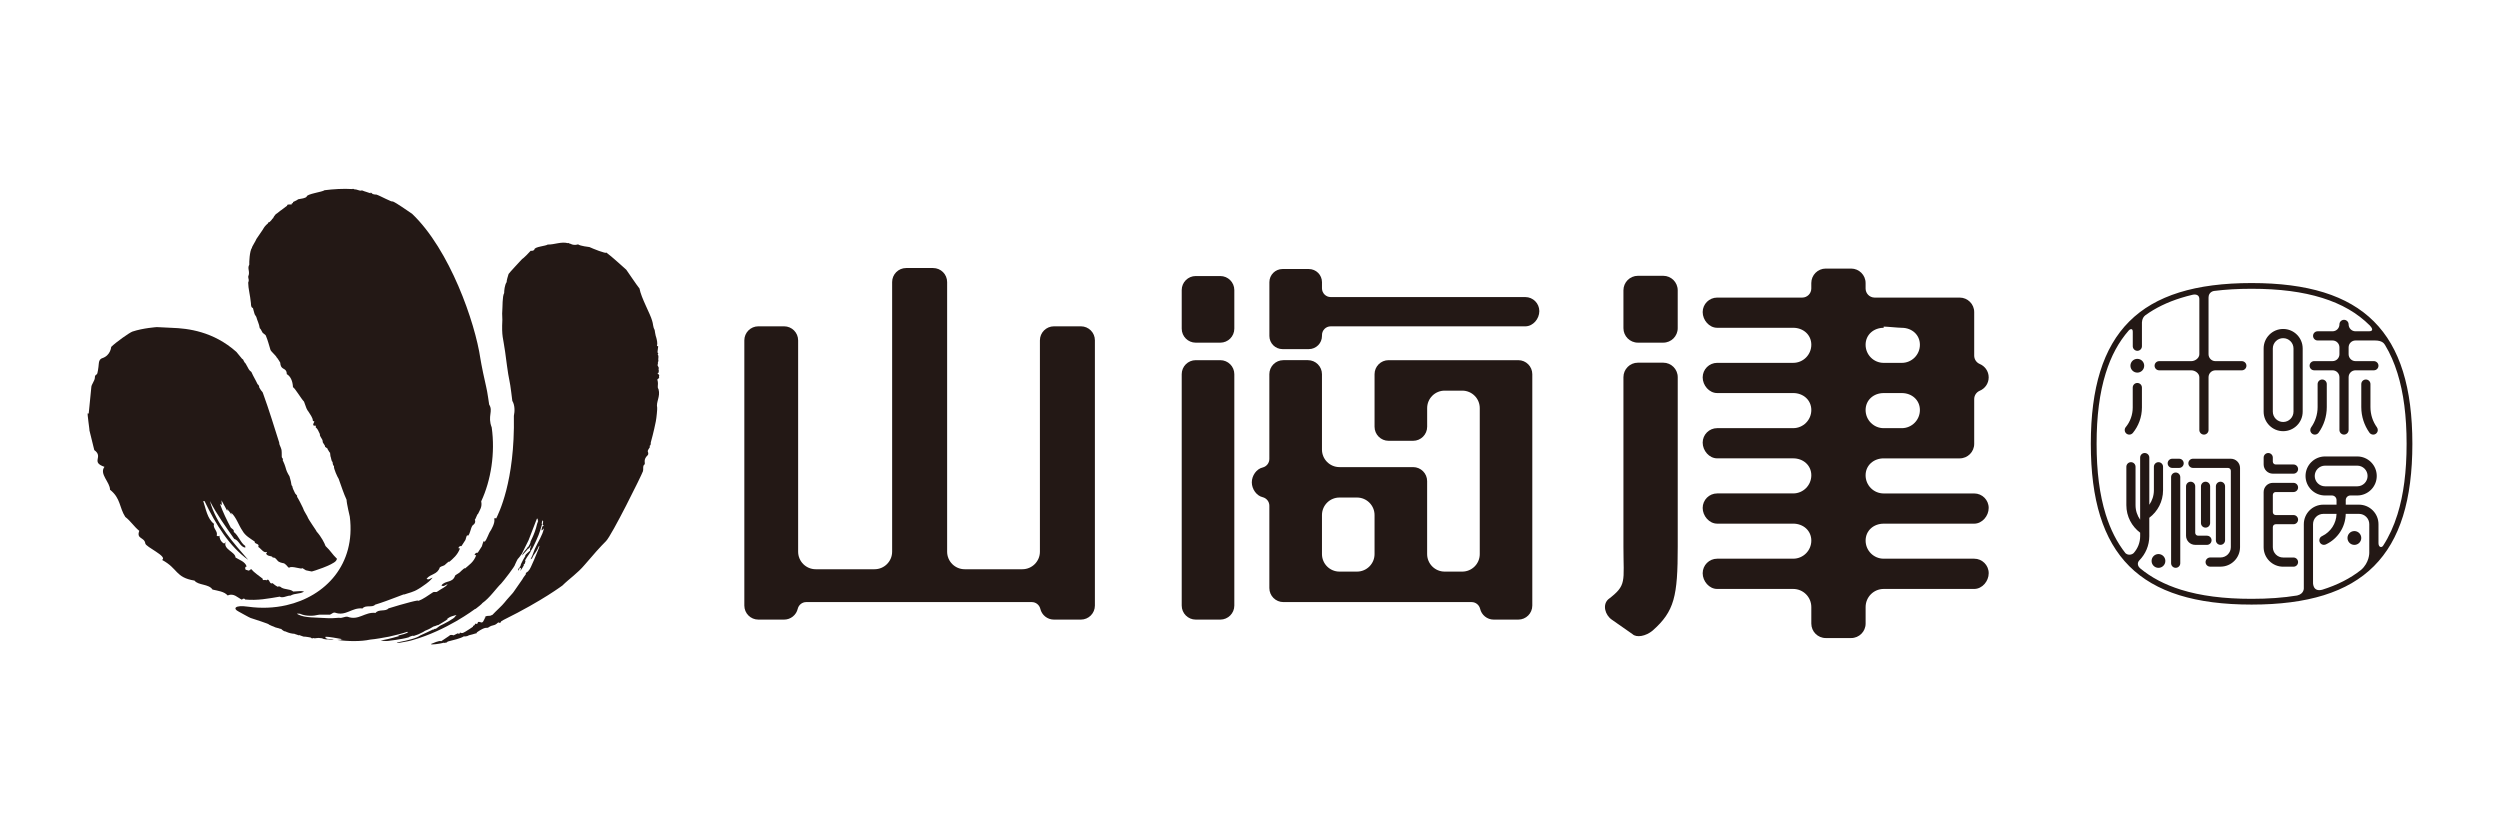 <?xml version="1.0" encoding="utf-8"?>
<!-- Generator: Adobe Illustrator 16.0.0, SVG Export Plug-In . SVG Version: 6.00 Build 0)  -->
<!DOCTYPE svg PUBLIC "-//W3C//DTD SVG 1.1//EN" "http://www.w3.org/Graphics/SVG/1.1/DTD/svg11.dtd">
<svg version="1.1" id="图层_1" xmlns="http://www.w3.org/2000/svg" xmlns:xlink="http://www.w3.org/1999/xlink" x="0px" y="0px"
	 width="150px" height="50px" viewBox="0 0 150 50" enable-background="new 0 0 150 50" xml:space="preserve">
<g>
	<path fill="#231815" d="M64.854,19.579h-1.617c-0.464,0-0.842,0.377-0.842,0.842v12.68c0,0.58-0.471,1.053-1.052,1.053H57.88
		c-0.581,0-1.052-0.473-1.052-1.053V16.924c0-0.466-0.376-0.842-0.842-0.842h-1.617c-0.465,0-0.841,0.376-0.841,0.842v16.177
		c0,0.58-0.471,1.053-1.052,1.053H48.94c-0.581,0-1.052-0.473-1.052-1.053v-12.68c0-0.465-0.377-0.842-0.842-0.842h-1.545
		c-0.465,0-0.841,0.377-0.841,0.842v15.913c0,0.466,0.376,0.842,0.841,0.842h1.545c0.399,0,0.732-0.278,0.819-0.651
		c0.057-0.229,0.262-0.4,0.51-0.4h13.533c0.247,0,0.453,0.172,0.51,0.4c0.086,0.373,0.419,0.651,0.818,0.651h1.617
		c0.465,0,0.841-0.376,0.841-0.842V20.421C65.695,19.956,65.319,19.579,64.854,19.579"/>
	<path fill="#231815" d="M14.703,35.97c0.742,0.075,1.41-0.059,2.084-0.172c0.108,0.074,0.25,0.027,0.387-0.014
		c0.086-0.025,0.172-0.052,0.246-0.043c0.309-0.17,0.548-0.077,0.826-0.249c-0.162-0.05-0.405-0.009-0.65,0
		c-0.114-0.097-0.27-0.117-0.422-0.146c-0.132-0.023-0.261-0.053-0.357-0.143c-0.048,0.004-0.1-0.068-0.133,0.011
		c-0.131-0.061-0.237-0.141-0.333-0.226c-0.218,0.105-0.154-0.349-0.384-0.163c-0.048-0.091-0.22,0.067-0.209-0.106
		c-0.21-0.168-0.52-0.369-0.686-0.575c-0.057,0.025-0.099,0.098-0.171,0.091c-0.064-0.048-0.221-0.011-0.182-0.16
		c-0.015-0.059,0.031-0.082,0.081-0.08c-0.083-0.3-0.451-0.404-0.669-0.545c-0.011-0.341-0.755-0.484-0.591-0.932
		c-0.039,0.048-0.062,0.104-0.118,0.084c-0.177-0.1-0.267-0.322-0.247-0.462c-0.055,0.047-0.128,0.041-0.176-0.009
		c0.098-0.259-0.254-0.438-0.155-0.697c-0.416-0.314-0.494-0.927-0.651-1.371h0.078c0.681,1.419,1.5,2.727,2.62,3.527
		c-0.845-0.986-1.909-2.111-2.297-3.527c0.415,0.804,0.965,1.562,1.459,2.27c0.289,0.079,0.356,0.495,0.668,0.522l-0.007-0.1
		c-0.285-0.188-0.392-0.613-0.69-0.842c0.042-0.135-0.12-0.186-0.179-0.26c-0.233-0.437-0.477-0.939-0.638-1.398
		c0.057-0.016,0.074,0.039,0.104,0.065l-0.021-0.3l0.35,0.645l-0.008-0.12c0.089,0.104,0.192,0.22,0.252,0.337l-0.009-0.118
		c0.32,0.299,0.426,0.725,0.676,1.086c0.161,0.295,0.465,0.458,0.732,0.644c-0.035,0.165,0.319,0.099,0.212,0.322
		c0.173,0.101,0.32,0.385,0.517,0.3c0.014,0.045-0.028,0.064-0.047,0.104c0.107,0.201,0.355,0.091,0.405,0.24
		c0.127-0.037,0.205,0.093,0.276,0.169c0.076,0.116,0.323,0.156,0.323,0.156c0.075,0,0.143,0.053,0.202,0.113
		c0.086,0.09,0.15,0.192,0.186,0.158c0.175-0.122,0.729,0.129,0.786,0.031l0.211,0.13c0.096,0.027,0.355,0.072,0.355,0.072
		c0.022,0.004,1.249-0.378,1.453-0.643c0.01-0.012,0.033-0.059,0.06-0.115c-0.299-0.285-0.375-0.474-0.69-0.77
		c-0.06-0.172-0.242-0.54-0.541-0.876c0.014-0.029-0.49-0.703-0.551-0.899c-0.221-0.376-0.216-0.378-0.275-0.534
		c-0.058-0.124-0.244-0.496-0.333-0.631c-0.015-0.043-0.01-0.066-0.006-0.082c-0.04-0.045-0.079-0.09-0.117-0.134
		c-0.08-0.169-0.166-0.327-0.168-0.428c-0.031-0.038-0.044-0.054-0.051-0.076c-0.016-0.129-0.054-0.304-0.12-0.522
		c-0.081-0.134-0.081-0.134-0.153-0.28c-0.016-0.032-0.03-0.073-0.045-0.12c-0.033-0.104-0.064-0.235-0.107-0.333
		c-0.035-0.093-0.094-0.213-0.106-0.244s0.034-0.027,0.026-0.043c-0.02-0.045-0.047-0.089-0.068-0.104
		c-0.025-0.014,0-0.304-0.026-0.464c-0.012-0.027-0.027-0.073-0.043-0.134c-0.076-0.16-0.091-0.208-0.095-0.301
		c-0.308-0.967-0.604-1.945-0.963-2.932c-0.009-0.027-0.031-0.084-0.032-0.087c-0.086-0.104-0.114-0.129-0.202-0.287
		c-0.002-0.061-0.017-0.146-0.104-0.201c-0.11-0.247-0.241-0.438-0.367-0.727c-0.166-0.131-0.152-0.162-0.347-0.509
		c-0.008-0.014-0.054-0.055-0.062-0.068c-0.038-0.076-0.081-0.129-0.087-0.171c-0.027-0.027-0.055-0.034-0.068-0.05
		c-0.104-0.135-0.218-0.271-0.339-0.411c-1.387-1.236-2.917-1.41-3.853-1.442l-0.918-0.045c0,0-0.815,0.053-1.463,0.268
		c-0.171,0.058-0.996,0.641-1.277,0.922c0,0-0.03,0.511-0.54,0.677c-0.059,0.018-0.178,0.079-0.2,0.296
		c-0.026,0.322-0.08,0.618-0.108,0.654c-0.036,0.047-0.131,0.038-0.131,0.215S5.48,23.074,5.48,23.225l-0.157,1.59l-0.053-0.011
		c-0.059-0.073,0.123,1.074,0.092,1.002l0.295,1.199c0.581,0.416-0.245,0.708,0.61,1.006c-0.329,0.426,0.345,0.931,0.333,1.373
		c0.645,0.505,0.553,1.07,0.917,1.632c0.329,0.251,0.519,0.579,0.839,0.835c-0.188,0.504,0.309,0.368,0.361,0.753
		c0.02,0.217,1.362,0.778,1.008,0.993c0.969,0.516,0.782,1.052,1.947,1.239c0.209,0.288,0.865,0.195,1.077,0.537
		c0.324,0.078,0.706,0.115,0.908,0.354c0.374-0.16,0.593,0.134,0.858,0.254C14.572,35.897,14.687,35.897,14.703,35.97"/>
	<path fill="#231815" d="M39.557,22.656c-0.057,0,0.015-0.109-0.007-0.141c0.004-0.04-0.103-0.09-0.095-0.129
		c-0.035,0.009,0.078-0.024,0.062-0.031c0.019-0.055-0.003-0.079,0.01-0.147c-0.043-0.031,0.02-0.07-0.01-0.095
		c0.044-0.081-0.095-0.161-0.056-0.238c0.043-0.112-0.023-0.112,0.046-0.217c-0.042-0.16,0.048-0.286-0.043-0.379
		c-0.007-0.016,0.006-0.029,0.039-0.061c-0.095-0.068-0.028-0.192-0.028-0.319l0.018-0.114c-0.028-0.011-0.066-0.025-0.079-0.057
		c0.055-0.107-0.01-0.373-0.044-0.493c-0.014-0.053-0.04-0.098-0.054-0.216c-0.003-0.034-0.02-0.076-0.023-0.132
		c-0.002-0.016-0.006-0.081-0.026-0.116c-0.091-0.153-0.079-0.36-0.138-0.524c-0.114-0.424-0.661-1.376-0.759-1.936
		c-0.106-0.113-0.743-1.063-0.795-1.13c0,0.002-0.922-0.839-1.2-1.033c0.027,0.108-0.851-0.249-1.008-0.325
		c-0.063-0.012-0.526-0.055-0.685-0.162c-0.091,0.022-0.234,0.076-0.452-0.034c-0.005,0.008-0.089-0.021-0.114-0.051
		c-0.016,0.001-0.024,0.016-0.034,0.014c-0.421-0.106-0.795,0.088-1.22,0.083c-0.094,0.085-0.81,0.131-0.796,0.297
		c-0.075,0.076-0.063,0.075-0.229,0.079c-0.036,0.053-0.445,0.471-0.511,0.492c-0.072,0.08-0.78,0.835-0.812,0.898
		c-0.034,0.085-0.132,0.45-0.115,0.485c-0.122,0.171-0.152,0.533-0.149,0.656c-0.117,0.207-0.088,0.788-0.121,1.234
		c0.008,0.123,0.009,0.248,0.012,0.371c-0.05,1.053,0.049,1.053,0.165,1.914c0.043,0.313,0.177,1.395,0.252,1.697
		c0.073,0.298,0.176,1.252,0.181,1.257c0.154,0.246,0.153,0.624,0.093,0.899c0.071,3.973-0.935,5.881-1.062,6.158
		c-0.036-0.045-0.075,0-0.124,0c0.099,0.237-0.205,0.722-0.205,0.722c-0.145,0.197-0.202,0.498-0.37,0.688
		c-0.042-0.217-0.155,0.252-0.155,0.252l-0.15,0.234l-0.104,0.164c-0.025-0.03-0.063,0.009-0.108,0.011
		c-0.031,0.027-0.078,0.072-0.077,0.12l0.095,0.014c-0.154,0.42-0.429,0.579-0.689,0.81c0.082-0.145-0.211,0.131-0.211,0.131
		c-0.103,0.13-0.233,0.17-0.36,0.27c-0.158,0.482-0.576,0.267-0.828,0.598c0.138,0.106,0.252-0.05,0.377-0.073
		c-0.162,0.204-0.297,0.216-0.614,0.439c-0.099,0.076-0.169-0.012-0.272,0.05c-0.324,0.206-0.563,0.402-0.903,0.527
		c0.239-0.143-0.872,0.158-1.764,0.436c-0.167,0.207-0.591,0.027-0.772,0.271c-0.658-0.072-1.013,0.478-1.68,0.231
		c-0.183-0.029-0.324,0.104-0.515,0.061c-0.241,0.012-0.454,0.048-0.921,0.012c-0.408-0.031-1.107-0.004-1.482-0.186
		c-0.054-0.027-0.248-0.104,0.06-0.068c0.394,0.184,0.906,0.116,1.045,0.075c0.138-0.041,0.411-0.007,0.65-0.021
		c0.188,0.041,0.228-0.147,0.407-0.12c0.657,0.235,1.004-0.321,1.652-0.251c0.176-0.232,0.593-0.031,0.754-0.226
		c0.871-0.265,1.951-0.735,1.72-0.602c0.331-0.118,0.562-0.146,0.876-0.34c0.101-0.061,0.169-0.102,0.264-0.172
		c0.307-0.211,0.436-0.314,0.593-0.509c-0.122,0.022-0.231,0.17-0.365,0.069c0.24-0.312,0.647-0.232,0.796-0.688
		c0.122-0.093,0.249-0.067,0.348-0.189c0,0,0.28-0.258,0.203-0.123c0.249-0.215,0.511-0.427,0.657-0.82l-0.09-0.014
		c-0.003-0.046,0.043-0.086,0.071-0.113c0.046-0.002,0.081-0.038,0.104-0.007l0.1-0.154l0.143-0.221c0,0,0.105-0.438,0.146-0.236
		c0.162-0.178,0.15-0.457,0.286-0.642c0,0,0.227-0.122,0.131-0.344c0.047-0.001,0.15-0.372,0.186-0.331
		c0.12-0.258,0.266-0.43,0.197-0.765c0.59-1.262,0.846-2.902,0.63-4.436c-0.265-0.682,0.105-0.974-0.152-1.369
		c-0.004-0.007-0.105-0.771-0.177-1.052c-0.073-0.28-0.307-1.412-0.349-1.701c-0.317-2.176-1.837-6.542-4.1-8.695
		c-0.306-0.201-0.896-0.63-1.172-0.749c0.037,0.104-0.779-0.354-0.976-0.405c-0.078-0.001-0.099,0.003-0.211-0.03
		c-0.037-0.033-0.037-0.033-0.117-0.094c-0.015,0.016-0.012,0.036-0.022,0.048c-0.171-0.069-0.31-0.09-0.507-0.174
		c-0.111,0.04-0.125,0.009-0.397-0.066c-0.007,0.01,0.007,0.021,0.007,0.021c-0.066-0.029-0.117-0.027-0.149-0.051
		c-0.021,0.002-0.029,0.018-0.042,0.017c-0.522-0.034-1.149,0.003-1.67,0.07c-0.112,0.104-1.093,0.222-1.068,0.39
		c-0.09,0.09-0.308,0.119-0.514,0.153c-0.044,0.058-0.294,0.148-0.309,0.168c0.012,0.019,0.011,0.031-0.004,0.051
		c-0.026,0.016-0.058,0.039-0.085,0.054c0.013,0.007,0.026,0.023,0.025,0.03c-0.04,0.019-0.221-0.002-0.266,0.024
		c-0.011,0.027-0.026,0.057-0.034,0.075c-0.01,0.004-0.021,0.011-0.035,0.02c-0.087,0.058-0.257,0.205-0.305,0.229
		c-0.078,0.042-0.245,0.208-0.324,0.24c-0.087,0.095-0.141,0.182-0.171,0.256c-0.007,0.012-0.018,0.015-0.043,0.022
		c-0.017,0.063-0.093,0.121-0.161,0.195c-0.03,0.011-0.061,0.022-0.09,0.035c0.001,0.012,0.002,0.03-0.011,0.052
		c-0.072,0.05-0.212,0.201-0.248,0.271c-0.039,0.091-0.309,0.453-0.439,0.657c-0.038,0.115-0.291,0.496-0.269,0.529
		c-0.145,0.194-0.171,0.894-0.161,1.017c-0.139,0.231,0.068,0.415-0.063,0.704c-0.012,0.154,0.079,0.16-0.002,0.373
		c0.003,0.37,0.112,0.709,0.164,1.233c0,0.327,0.128,0.271,0.122,0.293c0.015,0.053,0.068,0.282,0.095,0.347
		c-0.005,0.036,0.128,0.186,0.118,0.223c0.023,0.115,0.172,0.417,0.193,0.635c0.005,0.018,0.046,0.037,0.052,0.054
		c0.034,0.062,0.066,0.123,0.101,0.182c0.017,0.073,0.199,0.146,0.217,0.22c0.153,0.383,0.155,0.474,0.275,0.847
		c0.034,0.103,0.337,0.346,0.377,0.461c0.048,0.022,0.165,0.251,0.207,0.301c0.025,0.43,0.277,0.314,0.366,0.529
		c0.017,0.041,0.027,0.095,0.028,0.165c0.211,0.117,0.354,0.388,0.373,0.79c0.089-0.002,0.5,0.703,0.661,0.857
		c0.131,0.378,0.164,0.478,0.274,0.612c0.067,0.113,0.268,0.376,0.253,0.525c0.022,0.038,0.065,0.048,0.096,0.055l-0.075,0.172
		c0.046,0.163,0.058,0.029,0.173,0.097c-0.021,0.046-0.029,0.066-0.018,0.086c0.122,0.096,0.153,0.206,0.25,0.402
		c-0.031,0.149,0.168,0.281,0.167,0.435c-0.012,0.108,0.157,0.218,0.143,0.33c0.036,0.023,0.087,0.064,0.14,0.096
		c0.012,0.09,0.121,0.174,0.121,0.248c0.019,0.005,0.004-0.009,0.035-0.026c0.006,0.052,0.017,0.197,0.028,0.246
		c0.03,0.034,0.062,0.342,0.117,0.326c0.033,0.034-0.012,0.172,0.096,0.269c-0.041,0.134,0.236,0.711,0.279,0.759
		c0.186,0.514,0.29,0.854,0.475,1.258c0.002,0.215,0.194,1.016,0.194,1.016c0.36,2.859-1.452,4.777-3.811,5.312
		c-0.728,0.165-1.506,0.197-2.288,0.088c-0.84-0.12-0.906,0.13-0.583,0.285c0.001,0.002,0.001,0.002,0.002,0.003h0.001
		c0.042,0.02,0.66,0.37,0.722,0.387c0.067,0.022,1.242,0.397,1.089,0.392c0.145,0.069,0.261,0.119,0.304,0.129
		c0.112,0.074,0.279,0.074,0.408,0.14c-0.001-0.016,0.019-0.009,0.018-0.018c0.123,0.124,0.239,0.178,0.274,0.165
		c0.018,0.009,0.035,0.018,0.054,0.024c0.151,0.068,0.327,0.115,0.492,0.12c0.07,0.041,0.183,0.054,0.263,0.093
		c0.018-0.011,0.017-0.018,0.017-0.018c0.092,0.028,0.171,0.061,0.26,0.093c0.073-0.01,0.452,0.052,0.456,0.067
		c0.002,0.007,0.003,0.014,0.007,0.022c0.014,0.002,0.061,0.009,0.079,0.018c0.015-0.004,0.036-0.018,0.035-0.022
		c0.188,0.051,0.187-0.043,0.53,0.014c0.094,0.06,0.3,0.072,0.32,0.073c0.004-0.005,0.01-0.01,0.013-0.014
		c0.104,0.02,0.231,0.029,0.358,0.043c-0.002-0.003-0.004-0.008-0.006-0.012c-0.094-0.036-0.178-0.038-0.361-0.055
		c-0.043-0.016-0.068-0.031-0.107-0.047c0.004-0.021,0.004-0.021-0.024-0.072c0.256-0.022,0.706,0.092,0.962,0.126
		c0,0,0.002,0.007-0.016,0.022c0.051,0.012,0.095,0.008,0.112,0.014c-0.06,0.005-0.336,0.025-0.336,0.023
		c0.663,0.092,1.444,0.097,1.969-0.019c0.402-0.038,0.783-0.115,1.133-0.177c0.881-0.198,0.987-0.265,1.112-0.294
		c0.01,0.009-0.005,0.025-0.007,0.039c0.013-0.005,0.045-0.007,0.056,0.002c-0.223,0.088-0.222,0.093-0.628,0.194
		c0.061,0.005,0.061,0.005,0.077,0.022c-0.015,0.005-0.579,0.179-1.095,0.267c-0.024,0.007,0.372,0.05,0.445,0.023
		c-0.003-0.003,0.809-0.088,1.222-0.213c0.071-0.061,0.262-0.097,0.273-0.104c0.014,0.009,0.024,0.018,0.016,0.026
		c0.284-0.093,0.285-0.091,0.604-0.253c-0.001,0-0.003-0.002-0.005-0.002c0.035-0.022,0.07-0.041,0.104-0.062
		c0.146-0.05,0.246-0.113,0.326-0.151c0.028-0.017,0.109-0.072,0.166-0.1c0.077-0.014,0.221-0.074,0.232-0.081
		c0.03-0.005,0.029-0.005,0.066-0.01c0.334-0.197,0.331-0.201,0.345-0.21c0.065-0.039,0.089-0.052,0.207-0.132
		c0.013-0.011,0-0.016-0.004-0.018c-0.01-0.003-0.023,0.007-0.059,0.021c0.048-0.037,0.118-0.082,0.149-0.108
		c0.163-0.103,0.626-0.22,0.368-0.068c-0.008,0.11-0.699,0.464-0.915,0.562c-0.079,0.057-0.15,0.117-0.233,0.174
		c-0.021,0.005-0.053,0.009-0.065,0.002c-0.038,0.01-0.065,0.043-0.083,0.055c-0.009-0.003-0.018-0.009-0.026-0.014
		c-0.218,0.113-0.497,0.233-0.781,0.366c-0.198,0.161-0.768,0.292-1.251,0.39c-0.191,0.04-0.201,0.081,0.068,0.036
		c0.289-0.048,0.604-0.109,0.734-0.154c2.031-0.57,3.703-1.832,3.755-1.871c0.008,0.001,0.016,0.003,0.022,0.003
		c0.118-0.091,0.406-0.314,0.413-0.354c0.439-0.303,0.846-0.907,1.127-1.171c0.157-0.171,0.845-1.055,0.838-1.154
		c0.067-0.139,0.098-0.222,0.159-0.323c0.024-0.003,0.202-0.245,0.247-0.314c0.005-0.012,0.277-0.565,0.4-0.808
		c0.069-0.166,0.437-1.149,0.503-1.304c-0.003,0.065-0.003,0.065,0.012,0.068c0.018-0.034,0.028-0.057,0.053-0.086
		c-0.008,0.054-0.011,0.112-0.013,0.177c0.009-0.017,0.022-0.041,0.026-0.044c-0.001,0.048-0.036,0.108-0.067,0.202
		c-0.172,0.76-0.463,1.1-0.398,1.138c-0.004,0.019-0.019,0.024-0.019,0.024c-0.006,0.027-0.023,0.052-0.026,0.065
		c-0.032,0.048-0.032,0.048-0.091,0.163c-0.013-0.011-0.021-0.009-0.021-0.009c-0.067,0.151-0.295,0.314-0.351,0.521
		c0.123-0.138,0.298-0.314,0.366-0.417c0.009,0.014,0.009,0.014,0.021,0.019c0.072-0.074,0.111-0.138,0.152-0.21
		c0.009,0.018,0.012,0.02-0.069,0.235c0.006,0.029,0.011,0.061,0.022,0.088c-0.025,0.022-0.025,0.022-0.055,0.029
		c-0.021,0.038-0.227,0.189-0.251,0.265c0.007-0.002,0.015,0.021,0.015,0.021c-0.143,0.229-0.125,0.206-0.267,0.493
		c-0.019,0.082-0.019,0.082-0.028,0.108c-0.03,0.025-0.042,0.055-0.076,0.139c-0.006-0.014-0.022-0.012-0.022-0.012
		c-0.024,0.036-0.03,0.05-0.044,0.083c0.014,0.023,0.014,0.021-0.003,0.093c0.059-0.09,0.077-0.135,0.091-0.167
		c0.061-0.026,0.061-0.026,0.093-0.016c-0.009,0.019-0.016,0.036-0.022,0.054c-0.006,0.014-0.006,0.014,0.012,0.021
		c-0.016,0.038-0.042,0.069-0.059,0.107c0.078-0.047,0.213-0.313,0.241-0.353c-0.017,0.002-0.011-0.011-0.025,0.003
		c0.008-0.021,0.017-0.044,0.025-0.068c0.01-0.002,0.026-0.005,0.033,0.011c0.071-0.185,0.059-0.165,0.034-0.234
		c0.13-0.24,0.31-0.441,0.372-0.613c0.095-0.096,0.496-1.007,0.504-1.097c0.038-0.125,0.138-0.415,0.139-0.465
		c0.002-0.02-0.011-0.029-0.022-0.022c0.015-0.067,0.032-0.142,0.04-0.196c0.015,0.009,0.026,0.002,0.033,0.02
		c0,0.015,0.018,0.023,0.018,0.043c-0.003,0.064-0.025,0.136-0.037,0.206c0.058-0.002,0.058-0.002,0.056,0.03
		c-0.001,0.007-0.001,0.014-0.001,0.02c-0.034,0.017-0.034,0.017-0.063,0.041c-0.044,0.143-0.111,0.349,0.045,0.158
		c0.022-0.013,0.03-0.038,0.045-0.045c-0.084,0.426-0.331,0.756-0.55,1.246c-0.143,0.398-0.149,0.398-0.252,0.613
		c0.025-0.024,0.06-0.033,0.089-0.054c0.153-0.354,0.226-0.285,0.423-0.761c-0.004,0.022,0.006,0.019,0.018,0.014
		c-0.007,0.038-0.016,0.075-0.024,0.113c-0.006,0.022-0.553,1.398-0.601,1.326c-0.044,0.145-0.218,0.124-0.19,0.262
		c-0.076,0.111-0.127,0.151-0.208,0.303c0.002,0.003-0.455,0.658-0.532,0.765c0.019,0-0.414,0.458-0.54,0.627
		c-0.128,0.17-0.497,0.496-0.731,0.745c-0.001-0.007-0.008,0-0.023-0.001c-0.145,0.111-0.301-0.018-0.444,0.149
		c0.031-0.021,0.054-0.02,0.064-0.018c-0.054,0.045-0.114,0.258-0.184,0.301c-0.089,0.063-0.175-0.068-0.284,0.002
		c0.014,0.003-0.001,0.036-0.013,0.075c-0.093,0.069-0.093-0.017-0.136,0.016c-0.029,0.034-0.02,0.045-0.044,0.083
		c-0.026,0.008-0.063,0.041-0.097,0.053c-0.003,0.022,0.01,0.024,0.002,0.043c-0.172,0.127-0.261,0.17-0.46,0.299
		c0.014,0.004-0.037,0.007-0.05,0.026c-0.184,0.115-0.223,0.014-0.267,0.032c-0.02,0.007-0.039,0.077-0.059,0.086
		c-0.029-0.041-0.066-0.067-0.135-0.019c-0.012,0.005-0.082,0.039-0.187,0.093c-0.099-0.027-0.211-0.047-0.261,0.027
		c-0.017,0.016-0.368,0.242-0.488,0.328c-0.097-0.072-0.516,0.131-0.59,0.154c-0.144,0.099,0.601-0.021,0.667-0.046
		c0.019-0.007,0.039-0.012,0.06-0.019c0.043,0.015,0.092,0.017,0.156-0.015c0.008,0.006,0.016,0.007,0.023,0.011
		c0.02-0.024,0.048-0.048,0.078-0.068c0.347-0.09,0.767-0.183,0.97-0.313c-0.024,0.004,0.155,0.033,0.299-0.062
		c0.148-0.041,0.281-0.065,0.414-0.115c0.018,0.063,0.039-0.045,0.089-0.079c0.516-0.354,0.546-0.217,0.653-0.268
		c0.309-0.212,0.33-0.059,0.584-0.294c0.023-0.047,0.104,0.036,0.146,0.005c0.012-0.032,0.027-0.05,0.05-0.086
		c0.059-0.031,0.059-0.029,0.134-0.081c2.412-1.193,3.562-2.093,3.534-2.062c0.439-0.435,0.896-0.719,1.354-1.262
		c0.479-0.566,0.93-1.072,1.27-1.41c0.34-0.335,2.148-3.975,2.216-4.194c0.041-0.136-0.033-0.305,0.079-0.389
		c0.104-0.079-0.112-0.273,0.206-0.572c0.047-0.045,0.033-0.147,0.021-0.172c-0.042-0.077-0.023-0.115,0.105-0.304
		c0.025-0.036-0.047-0.072-0.001-0.092c0.067-0.027,0.063-0.164,0.058-0.193c0.015-0.049,0.184-0.662,0.302-1.262
		c0.046-0.233,0.094-0.768,0.082-0.824c-0.078-0.351,0.204-0.665,0.081-1.108c-0.102-0.162,0.005-0.191-0.054-0.518
		C39.376,22.751,39.58,22.688,39.557,22.656"/>
	<path fill="#231815" d="M71.744,16.562h1.473c0.465,0,0.842,0.378,0.842,0.843v2.313c0,0.466-0.377,0.842-0.842,0.842h-1.473
		c-0.464,0-0.841-0.376-0.841-0.842v-2.313C70.903,16.939,71.28,16.562,71.744,16.562"/>
	<path fill="#231815" d="M71.744,21.61h1.473c0.465,0,0.842,0.376,0.842,0.842v13.884c0,0.462-0.377,0.84-0.842,0.84h-1.473
		c-0.464,0-0.841-0.378-0.841-0.84V22.452C70.903,21.986,71.28,21.61,71.744,21.61"/>
	<path fill="#231815" d="M91.517,17.824H79.843c-0.291,0-0.524-0.236-0.524-0.526V16.93c0-0.436-0.354-0.789-0.79-0.789h-1.577
		c-0.436,0-0.789,0.354-0.789,0.789v3.228c0,0.436,0.354,0.789,0.789,0.789h1.577c0.437,0,0.79-0.354,0.79-0.789v-0.052
		c0-0.291,0.233-0.526,0.524-0.526h11.674c0.466,0,0.842-0.449,0.842-0.913C92.358,18.201,91.982,17.824,91.517,17.824"/>
	<path fill="#231815" d="M91.097,21.61h-7.783c-0.464,0-0.841,0.376-0.841,0.842v3.154c0,0.464,0.377,0.842,0.841,0.842h1.473
		c0.464,0,0.842-0.378,0.842-0.842v-1.117c0-0.582,0.471-1.051,1.052-1.051h1.052c0.582,0,1.052,0.469,1.052,1.051v8.755
		c0,0.581-0.47,1.052-1.053,1.052H86.68c-0.581,0-1.052-0.471-1.052-1.052v-4.378c0-0.464-0.378-0.84-0.842-0.84h-4.417
		c-0.582,0-1.051-0.472-1.051-1.052v-4.522c0-0.466-0.378-0.842-0.842-0.842h-1.473c-0.466,0-0.842,0.376-0.842,0.842v5.086
		c0,0.246-0.168,0.45-0.394,0.509c-0.377,0.084-0.658,0.491-0.658,0.892c0,0.402,0.281,0.81,0.656,0.894
		c0.227,0.059,0.396,0.263,0.396,0.509v4.941c0,0.464,0.376,0.842,0.842,0.842h1.473h4.837h1.473h3.509
		c0.247,0,0.454,0.171,0.511,0.4c0.086,0.373,0.42,0.651,0.817,0.651h1.474c0.465,0,0.841-0.376,0.841-0.842V22.452
		C91.938,21.986,91.562,21.61,91.097,21.61 M82.473,33.244L82.473,33.244c0,0.581-0.472,1.052-1.053,1.052h-1.051
		c-0.582,0-1.051-0.471-1.051-1.052v-2.34c0-0.581,0.469-1.052,1.051-1.052h1.051c0.581,0,1.053,0.471,1.053,1.052V33.244z"/>
	<path fill="#231815" d="M113.021,31.42h5.431c0.479,0,0.869-0.464,0.869-0.943c0-0.481-0.39-0.87-0.869-0.87h-5.432
		c-0.6-0.001-1.084-0.487-1.084-1.089c0-0.6,0.485-1.016,1.085-1.016h3.041h1.521c0.479,0,0.869-0.39,0.869-0.871v-2.685
		c0-0.223,0.135-0.414,0.325-0.498c0.318-0.129,0.544-0.439,0.544-0.806c0-0.364-0.225-0.677-0.542-0.806
		c-0.192-0.084-0.327-0.275-0.327-0.499v-2.612c0-0.48-0.39-0.87-0.869-0.87h-1.521l-3.6-0.001
		c-0.292-0.008-0.526-0.249-0.526-0.544v-0.327c0-0.479-0.39-0.869-0.869-0.869h-1.521c-0.48,0-0.868,0.39-0.868,0.869v0.327
		c0,0.301-0.244,0.545-0.544,0.545h-5.104c-0.479,0-0.869,0.39-0.869,0.87s0.39,0.942,0.869,0.942h4.562
		c0.599,0,1.087,0.415,1.087,1.017c0,0.601-0.486,1.087-1.086,1.087h-4.563c-0.479,0-0.869,0.39-0.869,0.871s0.39,0.941,0.869,0.941
		h4.562c0.599,0,1.087,0.416,1.087,1.018c0,0.6-0.486,1.088-1.086,1.088h-4.563c-0.479,0-0.869,0.388-0.869,0.869
		s0.39,0.943,0.869,0.943h4.562c0.599,0,1.087,0.416,1.087,1.016c0,0.602-0.486,1.088-1.086,1.089h-4.563
		c-0.479,0-0.869,0.389-0.869,0.87c0,0.479,0.39,0.943,0.869,0.943h4.562c0.599,0,1.087,0.414,1.087,1.016
		c0,0.601-0.488,1.087-1.087,1.087h-4.562c-0.479,0-0.869,0.389-0.869,0.872c0,0.479,0.39,0.943,0.869,0.943h4.562
		c0.599,0,1.087,0.485,1.087,1.087v0.99c0,0.481,0.388,0.869,0.868,0.869h1.521c0.479,0,0.869-0.388,0.869-0.869v-0.99
		c0-0.602,0.485-1.087,1.085-1.087h5.431c0.479,0,0.869-0.465,0.869-0.943c0-0.483-0.39-0.872-0.869-0.872h-5.431
		c-0.6,0-1.085-0.486-1.085-1.087C111.936,31.834,112.421,31.42,113.021,31.42 M113.021,19.668v-0.072
		c0.199,0,0.89,0.072,1.087,0.072c0.599,0,1.086,0.415,1.086,1.017s-0.487,1.087-1.086,1.087h-1.087c-0.6,0-1.085-0.485-1.085-1.087
		S112.421,19.668,113.021,19.668 M113.021,23.584L113.021,23.584h1.087c0.599,0,1.086,0.416,1.086,1.018
		c0,0.6-0.487,1.088-1.086,1.088h-1.087c-0.6,0-1.085-0.488-1.085-1.088C111.936,24,112.421,23.584,113.021,23.584"/>
	<path fill="#231815" d="M99.795,16.548h-1.521c-0.479,0-0.868,0.39-0.868,0.87v2.272c0,0.48,0.389,0.869,0.868,0.869h1.521
		c0.479,0,0.868-0.389,0.868-0.869v-2.272C100.663,16.938,100.274,16.548,99.795,16.548"/>
	<path fill="#231815" d="M99.795,21.761h-1.521c-0.479,0-0.868,0.389-0.868,0.87v10.165c0,2.136,0.219,2.305-0.916,3.167
		c-0.355,0.332-0.18,0.937,0.212,1.212c0.268,0.187,0.978,0.684,1.246,0.871c0.237,0.229,0.8,0.132,1.211-0.212
		c1.311-1.161,1.505-2.061,1.505-5.038V22.631C100.663,22.149,100.274,21.761,99.795,21.761"/>
	<path fill="#231815" d="M135.096,16.983c-6.713,0-9.647,2.933-9.647,9.646c0,6.712,2.935,9.646,9.647,9.646
		c6.712,0,9.646-2.935,9.646-9.646C144.741,19.916,141.808,16.983,135.096,16.983 M139.333,35.384L139.333,35.384
		c-0.6,0.154-0.551-0.461-0.551-0.461v-3.471c0-0.344,0.276-0.62,0.62-0.62h0.79c-0.014,0.584-0.359,1.088-0.855,1.328
		c-0.104,0.04-0.177,0.14-0.177,0.256c0,0.153,0.123,0.275,0.275,0.275c0.048,0,0.094-0.013,0.133-0.033
		c0.686-0.328,1.161-1.021,1.176-1.826h0.793c0.343,0,0.62,0.276,0.62,0.62v1.728c0,0,0.006,0.579-0.492,1.014
		C141.017,34.705,140.247,35.097,139.333,35.384 M142.709,32.585L142.709,32.585v-1.133c0-0.646-0.523-1.17-1.168-1.172h-0.796
		v-0.274c0-0.153,0.124-0.277,0.275-0.277h0.414c0.646,0,1.171-0.523,1.171-1.17s-0.522-1.17-1.168-1.172h-1.937
		c-0.645,0.002-1.168,0.525-1.168,1.172s0.525,1.17,1.172,1.17h0.414c0.151,0,0.274,0.124,0.274,0.277v0.274h-0.796
		c-0.645,0.002-1.167,0.526-1.167,1.172v3.818c0,0,0.038,0.36-0.403,0.46c-0.819,0.135-1.724,0.2-2.731,0.2
		c-1.669,0-3.055-0.179-4.238-0.547c-0.977-0.306-1.787-0.732-2.464-1.297c-0.096-0.081-0.2-0.289-0.034-0.463
		c0.368-0.373,0.598-0.887,0.598-1.453v-1.104c0.501-0.376,0.826-0.976,0.826-1.651v-1.409c0-0.152-0.123-0.276-0.275-0.276
		s-0.275,0.124-0.275,0.276v1.409c0,0.323-0.103,0.624-0.275,0.871v-2.832c0-0.152-0.124-0.274-0.276-0.274
		s-0.274,0.122-0.274,0.274v3.728c-0.174-0.247-0.276-0.548-0.276-0.871v-2.305c0-0.152-0.123-0.276-0.274-0.276
		c-0.153,0-0.276,0.124-0.277,0.276v2.305c0,0.675,0.326,1.274,0.828,1.651v0.208c0,0.385-0.144,0.735-0.38,1.003
		c-0.088,0.1-0.33,0.176-0.502,0.018c-0.51-0.648-0.899-1.414-1.184-2.325c-0.368-1.184-0.547-2.568-0.547-4.237
		c0-1.668,0.179-3.055,0.547-4.237c0.32-1.027,0.774-1.872,1.385-2.568c0.05-0.061,0.238-0.167,0.238,0.08v0.868
		c0,0.152,0.123,0.277,0.275,0.277s0.275-0.125,0.275-0.276v-1.376c0,0-0.022-0.312,0.208-0.483
		c0.606-0.439,1.313-0.781,2.135-1.038c0.221-0.069,0.449-0.131,0.684-0.187c0.023-0.005,0.418-0.109,0.418,0.264v3.302
		c0,0.229-0.252,0.414-0.481,0.414h-1.929c-0.152,0-0.276,0.124-0.276,0.275c0,0.153,0.124,0.276,0.276,0.276h1.929
		c0.229,0,0.481,0.185,0.481,0.413v3.168c0,0.153,0.125,0.276,0.277,0.276c0.151,0,0.275-0.122,0.275-0.274v-3.17
		c0-0.229,0.185-0.413,0.413-0.413h1.584c0.152,0,0.276-0.123,0.276-0.276c0-0.151-0.124-0.275-0.276-0.275h-1.585
		c-0.228,0-0.412-0.186-0.412-0.414v-3.401c0-0.334,0.292-0.391,0.325-0.396c0.691-0.088,1.441-0.131,2.259-0.131
		c1.668,0,3.054,0.18,4.237,0.549c1.175,0.366,2.109,0.908,2.859,1.657c0.107,0.11,0.272,0.345-0.056,0.345
		c-0.297,0-0.807,0-0.807,0c-0.228,0-0.412-0.185-0.412-0.414c0-0.152-0.125-0.275-0.276-0.275c-0.152,0-0.275,0.123-0.275,0.275
		c0,0.229-0.185,0.414-0.413,0.414h-0.896c-0.152,0-0.274,0.122-0.274,0.274s0.122,0.277,0.274,0.277h0.896
		c0.229,0,0.413,0.185,0.413,0.413v0.412c0,0.229-0.185,0.414-0.413,0.414h-1.104c-0.152,0-0.274,0.124-0.274,0.275
		c0,0.153,0.122,0.276,0.274,0.276h1.104c0.229,0,0.413,0.185,0.413,0.413v3.168c0,0.153,0.123,0.276,0.275,0.276
		c0.151,0,0.275-0.122,0.276-0.274v-3.17c0-0.229,0.185-0.413,0.412-0.413h1.104c0.151,0,0.275-0.123,0.275-0.276
		c0-0.151-0.124-0.275-0.276-0.275h-1.103c-0.228,0-0.412-0.186-0.412-0.414v-0.412c0-0.229,0.185-0.413,0.412-0.413h1.172
		c0.438,0,0.548,0.184,0.609,0.284c0.299,0.497,0.544,1.054,0.738,1.679c0.368,1.183,0.548,2.569,0.548,4.237
		c0,1.669-0.18,3.054-0.548,4.237c-0.222,0.708-0.507,1.33-0.862,1.877C142.899,32.879,142.709,32.846,142.709,32.585
		 M139.505,29.179L139.505,29.179c-0.343,0-0.621-0.278-0.621-0.62c0-0.344,0.278-0.62,0.621-0.62h1.93
		c0.342,0,0.62,0.276,0.62,0.62c0,0.342-0.278,0.62-0.62,0.62H139.505z"/>
	<path fill="#231815" d="M136.989,19.738c-0.645,0-1.169,0.523-1.171,1.169v3.796c0.002,0.644,0.526,1.168,1.171,1.168
		c0.647,0,1.172-0.525,1.172-1.172V20.91C138.161,20.264,137.637,19.738,136.989,19.738 M137.61,24.699L137.61,24.699
		c0,0.342-0.278,0.62-0.621,0.62c-0.342,0-0.62-0.278-0.62-0.62V20.91c0-0.343,0.278-0.62,0.62-0.62c0.343,0,0.621,0.277,0.621,0.62
		V24.699z"/>
	<path fill="#231815" d="M139.333,22.77c-0.152,0-0.276,0.124-0.276,0.276v1.379c0,0.451-0.144,0.871-0.386,1.213
		c-0.033,0.046-0.054,0.103-0.054,0.165c0,0.151,0.123,0.274,0.275,0.274c0.095,0,0.178-0.048,0.228-0.12
		c0.307-0.433,0.487-0.962,0.487-1.532v-1.379C139.607,22.894,139.484,22.77,139.333,22.77"/>
	<path fill="#231815" d="M142.227,24.425v-1.379c0-0.152-0.123-0.276-0.275-0.276s-0.275,0.124-0.275,0.275v1.38
		c0,0.571,0.181,1.1,0.487,1.532c0.051,0.072,0.133,0.12,0.229,0.12c0.151,0,0.274-0.123,0.274-0.274
		c0-0.063-0.02-0.119-0.053-0.165C142.369,25.296,142.227,24.876,142.227,24.425"/>
	<path fill="#231815" d="M128.239,21.531c-0.228,0-0.413,0.184-0.413,0.412s0.186,0.414,0.413,0.414
		c0.229,0,0.413-0.186,0.413-0.414S128.468,21.531,128.239,21.531"/>
	<path fill="#231815" d="M128.239,22.978c-0.152,0-0.275,0.122-0.275,0.275v1.197c0,0.441-0.152,0.847-0.41,1.167
		c-0.045,0.048-0.071,0.113-0.071,0.186c0,0.151,0.123,0.274,0.274,0.274c0.087,0,0.165-0.041,0.216-0.103
		c0.339-0.416,0.542-0.947,0.542-1.524v-1.197C128.515,23.1,128.392,22.978,128.239,22.978"/>
	<path fill="#231815" d="M141.262,31.864c-0.229,0-0.413,0.186-0.413,0.415c0,0.229,0.185,0.414,0.413,0.414
		s0.414-0.186,0.414-0.414C141.676,32.05,141.49,31.864,141.262,31.864"/>
	<path fill="#231815" d="M137.61,27.869h-1.069c-0.095,0-0.172-0.077-0.172-0.173v-0.241c0-0.152-0.123-0.274-0.274-0.274
		c-0.152,0-0.276,0.122-0.276,0.274v0.414c0,0.305,0.247,0.551,0.551,0.551h1.241c0.151,0,0.275-0.124,0.275-0.275
		C137.886,27.991,137.762,27.869,137.61,27.869"/>
	<path fill="#231815" d="M136.541,29.522h1.069c0.152,0,0.275-0.124,0.275-0.274c0-0.153-0.123-0.277-0.275-0.277h-1.241
		c-0.304,0-0.551,0.248-0.551,0.552v3.312c0.002,0.645,0.526,1.167,1.172,1.167h0.62c0.152,0,0.275-0.122,0.275-0.275
		s-0.123-0.276-0.275-0.276h-0.62c-0.344,0-0.62-0.277-0.62-0.619v-1.206c0-0.095,0.076-0.172,0.171-0.172h1.069
		c0.152,0,0.275-0.124,0.275-0.276c0-0.151-0.123-0.275-0.275-0.275h-1.068c-0.095,0-0.172-0.077-0.172-0.172v-1.034
		C136.37,29.6,136.446,29.522,136.541,29.522"/>
	<path fill="#231815" d="M132.694,32.416c0-0.151-0.123-0.274-0.275-0.274h-0.534c-0.096-0.002-0.172-0.077-0.172-0.172v-2.791
		c0-0.152-0.123-0.276-0.275-0.276s-0.275,0.124-0.276,0.276v2.963c0,0.304,0.247,0.55,0.552,0.55h0.706
		C132.571,32.691,132.694,32.569,132.694,32.416"/>
	<path fill="#231815" d="M132.608,31.384v-2.206c0-0.151-0.123-0.275-0.275-0.275s-0.275,0.124-0.275,0.276v2.205
		c0,0.151,0.123,0.274,0.275,0.274S132.608,31.535,132.608,31.384"/>
	<path fill="#231815" d="M130.749,27.524h-0.415c-0.151,0-0.274,0.123-0.274,0.274c0,0.153,0.123,0.277,0.275,0.277h0.414
		c0.151,0,0.274-0.124,0.274-0.277C131.023,27.647,130.9,27.524,130.749,27.524"/>
	<path fill="#231815" d="M133.504,32.416v-3.237c0-0.152-0.123-0.276-0.274-0.276c-0.152,0-0.277,0.124-0.277,0.276v3.237
		c0,0.153,0.125,0.275,0.277,0.275C133.381,32.691,133.504,32.569,133.504,32.416"/>
	<path fill="#231815" d="M129.508,33.243c-0.228,0-0.413,0.186-0.413,0.414s0.186,0.414,0.413,0.414
		c0.229,0,0.413-0.186,0.413-0.414S129.736,33.243,129.508,33.243"/>
	<path fill="#231815" d="M130.542,28.351c-0.152,0-0.276,0.124-0.276,0.276v5.167c0,0.153,0.124,0.275,0.276,0.275
		c0.151,0,0.274-0.122,0.274-0.275v-5.167C130.816,28.475,130.693,28.351,130.542,28.351"/>
	<path fill="#231815" d="M133.85,27.524h-2.274c-0.152,0-0.275,0.123-0.275,0.274c0,0.153,0.123,0.277,0.275,0.277h2.102
		c0.096,0,0.172,0.077,0.172,0.172v4.582c0,0.342-0.277,0.619-0.619,0.619h-0.621c-0.152,0.002-0.276,0.125-0.276,0.276
		c0,0.153,0.125,0.275,0.276,0.275h0.621c0.645,0,1.169-0.522,1.171-1.167v-4.758C134.4,27.771,134.153,27.524,133.85,27.524"/>
</g>
</svg>
